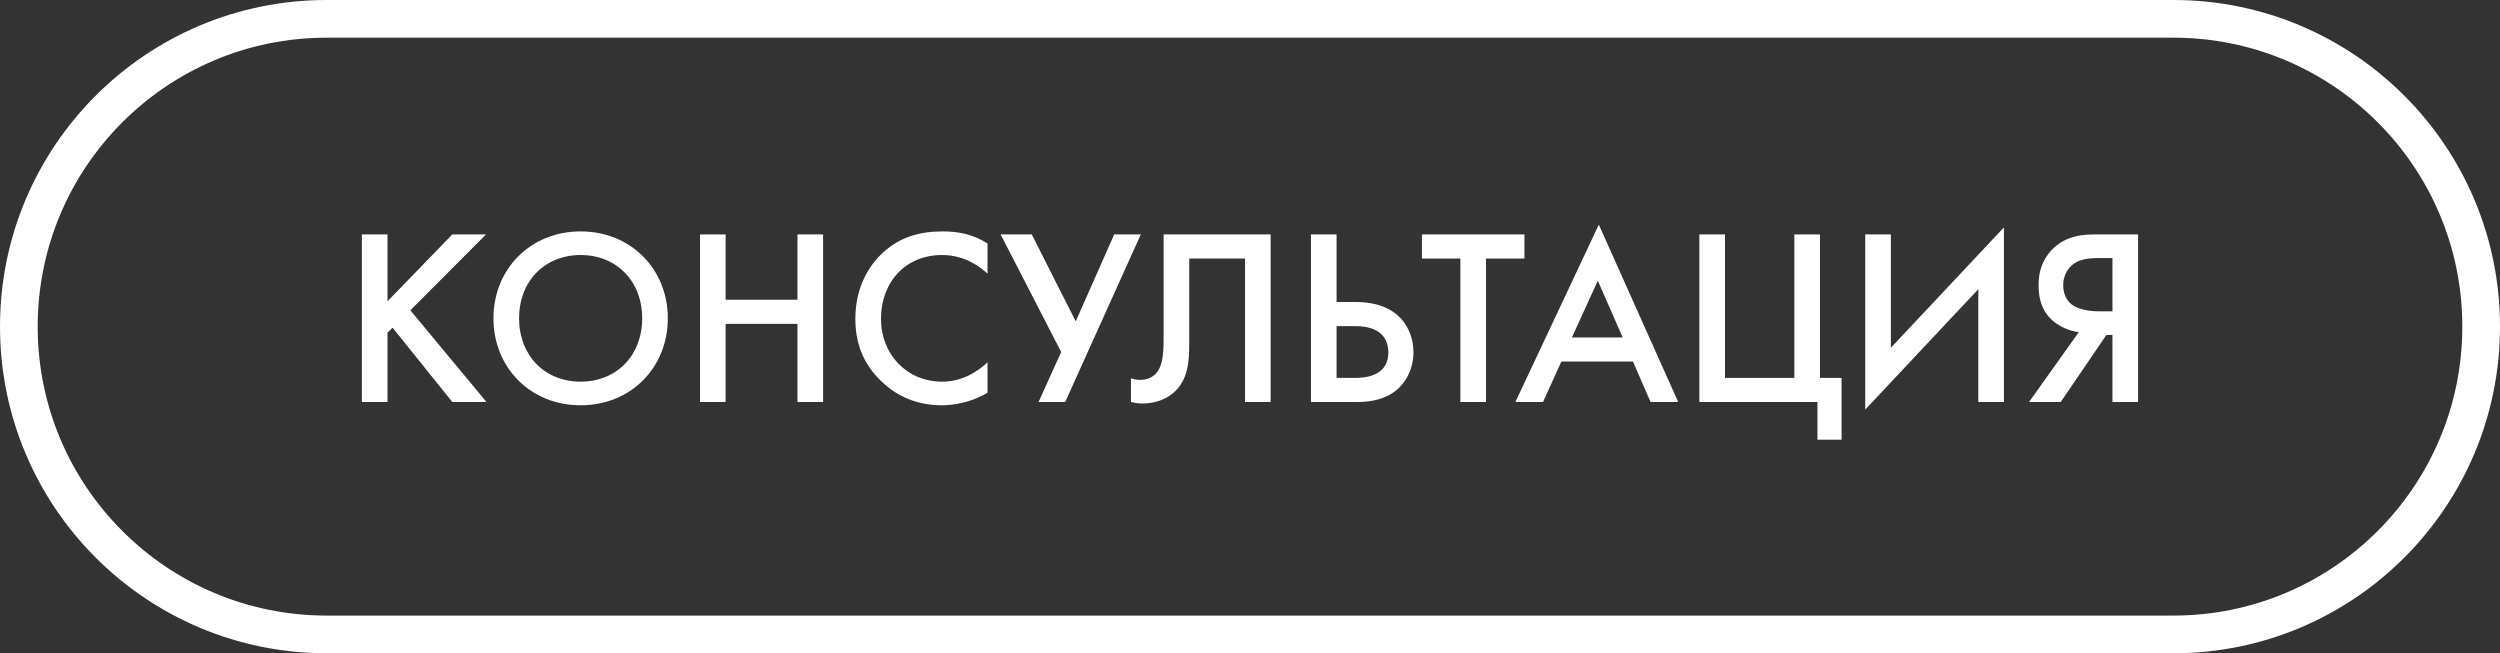 <?xml version="1.0" encoding="UTF-8"?> <svg xmlns="http://www.w3.org/2000/svg" width="199" height="52" viewBox="0 0 199 52" fill="none"><rect x="0" y="0" width="199" height="52" fill="#333333" stroke="none"/> <path d="M1.5 26C1.5 12.469 12.469 1.5 26 1.5H173C186.531 1.5 197.5 12.469 197.5 26C197.5 39.531 186.531 50.5 173 50.5H26C12.469 50.5 1.5 39.531 1.5 26Z" stroke="white" stroke-width="3"></path> <path d="M30.845 18.66H28.805V32H30.845V26.48L31.245 26.08L36.005 32H38.725L32.665 24.7L38.685 18.66H36.005L30.845 23.98V18.66Z" fill="white"></path> <path d="M46.218 18.42C42.218 18.42 39.279 21.42 39.279 25.34C39.279 29.26 42.218 32.26 46.218 32.26C50.218 32.26 53.158 29.26 53.158 25.34C53.158 21.42 50.218 18.42 46.218 18.42ZM46.218 30.38C43.358 30.38 41.319 28.3 41.319 25.34C41.319 22.38 43.358 20.3 46.218 20.3C49.078 20.3 51.118 22.38 51.118 25.34C51.118 28.3 49.078 30.38 46.218 30.38Z" fill="white"></path> <path d="M57.759 18.66H55.719V32H57.759V25.78H63.479V32H65.519V18.66H63.479V23.86H57.759V18.66Z" fill="white"></path> <path d="M78.607 19.38C77.447 18.64 76.267 18.42 75.047 18.42C73.207 18.42 71.607 18.86 70.227 20.16C69.107 21.22 68.087 22.92 68.087 25.38C68.087 27.26 68.667 28.96 70.227 30.42C71.007 31.16 72.527 32.26 74.947 32.26C75.867 32.26 77.267 32.06 78.607 31.26V28.84C77.847 29.56 76.607 30.38 75.007 30.38C72.167 30.38 70.127 28.2 70.127 25.38C70.127 22.44 72.087 20.3 74.987 20.3C75.747 20.3 77.127 20.44 78.607 21.78V19.38Z" fill="white"></path> <path d="M79.649 18.66L84.469 28.02L82.669 32H84.789L90.809 18.66H88.689L85.629 25.58L82.129 18.66H79.649Z" fill="white"></path> <path d="M92.624 18.66V26.62C92.624 27.78 92.644 29.12 91.964 29.78C91.704 30.04 91.284 30.24 90.764 30.24C90.484 30.24 90.224 30.18 90.024 30.12V32C90.264 32.06 90.564 32.12 90.924 32.12C91.764 32.12 92.664 31.88 93.344 31.32C94.604 30.28 94.664 28.74 94.664 27.22V20.58H99.104V32H101.144V18.66H92.624Z" fill="white"></path> <path d="M104.352 32H107.932C108.752 32 109.892 31.92 110.852 31.28C111.972 30.54 112.512 29.26 112.512 28.04C112.512 26.82 112.012 25.76 111.252 25.1C110.232 24.2 108.872 24.04 107.912 24.04H106.392V18.66H104.352V32ZM106.392 25.96H107.872C110.032 25.96 110.512 27.1 110.512 28.06C110.512 30.08 108.372 30.08 107.832 30.08H106.392V25.96Z" fill="white"></path> <path d="M121.346 20.58V18.66H113.186V20.58H116.246V32H118.286V20.58H121.346Z" fill="white"></path> <path d="M131.385 32H133.585L127.265 17.88L120.625 32H122.825L124.285 28.78H129.985L131.385 32ZM125.125 26.86L127.185 22.34L129.165 26.86H125.125Z" fill="white"></path> <path d="M135.27 32H144.67V35H146.59V30.08H144.87V18.66H142.83V30.08H137.31V18.66H135.27V32Z" fill="white"></path> <path d="M157.473 32H159.513V18.1L150.513 27.68V18.66H148.473V32.6L157.473 23.02V32Z" fill="white"></path> <path d="M161.511 32H164.031L167.671 26.66H168.151V32H170.191V18.66H166.911C165.971 18.66 164.451 18.68 163.291 19.92C162.511 20.76 162.271 21.72 162.271 22.7C162.271 23.68 162.471 24.72 163.411 25.54C163.991 26.04 164.791 26.36 165.471 26.44L161.511 32ZM168.151 20.54V24.78H167.031C166.411 24.78 165.531 24.66 164.991 24.3C164.671 24.08 164.231 23.6 164.231 22.7C164.231 22.04 164.511 21.5 164.871 21.16C165.411 20.64 166.171 20.54 167.151 20.54H168.151Z" fill="white"></path> </svg> 
